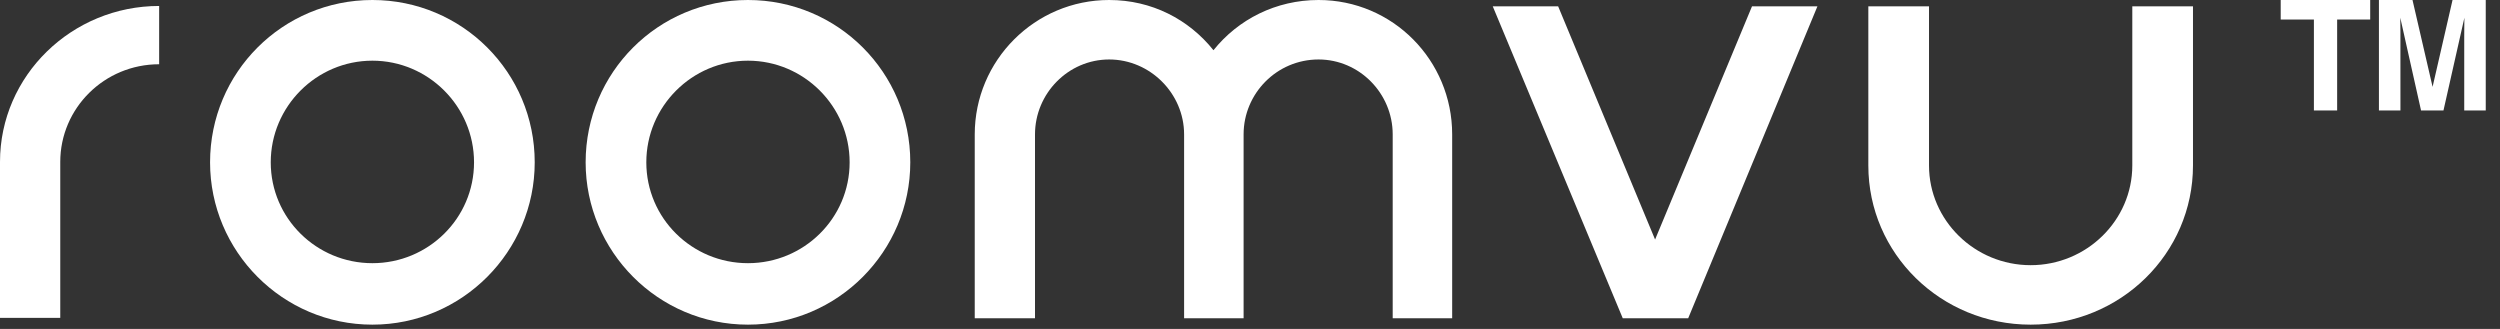 <?xml version="1.0" encoding="UTF-8"?>
<svg width="114px" height="15px" viewBox="0 0 114 15" version="1.1" xmlns="http://www.w3.org/2000/svg" xmlns:xlink="http://www.w3.org/1999/xlink">
    <rect x="0" y="0" width="114" height="15" fill="#333333" stroke="none"/>
    <title>Artboard Copy</title>
    <g id="Artboard-Copy" stroke="none" stroke-width="1" fill="none" fill-rule="evenodd">
        <g id="roomvu-logo" fill="#FFFFFF">
            <path d="M47.196,14.514 L44.448,14.514 L44.448,6.129 C44.448,2.748 47.196,0 50.578,0 C52.516,0 54.207,0.881 55.334,2.29 C56.461,0.881 58.187,0 60.125,0 C63.507,0 66.219,2.748 66.219,6.129 L66.219,14.514 L63.507,14.514 L63.507,6.129 C63.507,4.263 61.992,2.712 60.125,2.712 C58.222,2.712 56.708,4.263 56.708,6.129 L56.708,14.514 L53.995,14.514 L53.995,6.129 C53.995,4.263 52.445,2.712 50.578,2.712 C48.711,2.712 47.196,4.263 47.196,6.129 L47.196,14.514 Z" id="M"></path>
            <path d="M34.107,12.001 C31.556,12.001 29.472,9.953 29.472,7.402 C29.472,4.851 31.556,2.767 34.107,2.767 C36.658,2.767 38.743,4.851 38.743,7.402 C38.743,9.953 36.658,12.001 34.107,12.001 M34.107,0 C30.011,0 26.705,3.306 26.705,7.402 C26.705,11.462 30.011,14.804 34.107,14.804 C38.204,14.804 41.509,11.462 41.509,7.402 C41.509,3.306 38.204,0 34.107,0" id="O2"></path>
            <path d="M16.981,12.001 C14.43,12.001 12.346,9.953 12.346,7.402 C12.346,4.851 14.43,2.767 16.981,2.767 C19.532,2.767 21.616,4.851 21.616,7.402 C21.616,9.953 19.532,12.001 16.981,12.001 M16.981,0 C12.885,0 9.579,3.306 9.579,7.402 C9.579,11.462 12.885,14.804 16.981,14.804 C21.077,14.804 24.383,11.462 24.383,7.402 C24.383,3.306 21.077,0 16.981,0" id="O1"></path>
            <path d="M97.233,0.29 L100,0.29 L100,7.547 C100,11.563 96.694,14.804 92.598,14.804 C88.502,14.804 85.196,11.563 85.196,7.547 L85.196,0.29 L87.963,0.29 L87.963,7.547 C87.963,10.048 90.047,12.092 92.598,12.092 C95.149,12.092 97.233,10.048 97.233,7.547 L97.233,0.29 Z" id="U"></path>
            <path d="M7.257,0.272 L7.257,2.93 C4.756,2.93 2.748,4.933 2.748,7.384 L2.748,14.496 L0,14.496 L0,7.384 C0,3.448 3.276,0.272 7.257,0.272" id="R"></path>
            <polygon id="V" points="79.891 0.29 82.874 0.29 76.981 14.514 75.472 14.514 73.998 14.514 68.07 0.29 71.052 0.29 75.472 10.923"></polygon>
        </g>
        <path d="M106.574,5.038 L106.574,0.892 L108.081,0.892 L108.081,0 L104,0 L104,0.892 L105.514,0.892 L105.514,5.038 L106.574,5.038 Z M109.46,5.038 L109.459,1.454 C109.459,1.385 109.458,1.307 109.457,1.219 C109.456,1.13 109.455,1.052 109.454,0.984 L109.453,0.81 L110.4,5.038 L111.422,5.038 L112.376,0.81 C112.376,0.906 112.375,1.042 112.372,1.219 C112.37,1.395 112.369,1.532 112.369,1.63 L112.369,5.038 L113.35,5.038 L113.35,0 L111.836,0 L110.926,3.961 L110.01,0 L108.479,0 L108.479,5.038 L109.46,5.038 Z" id="TM" fill="#FFFFFF" fill-rule="nonzero"></path>
    </g>
</svg>